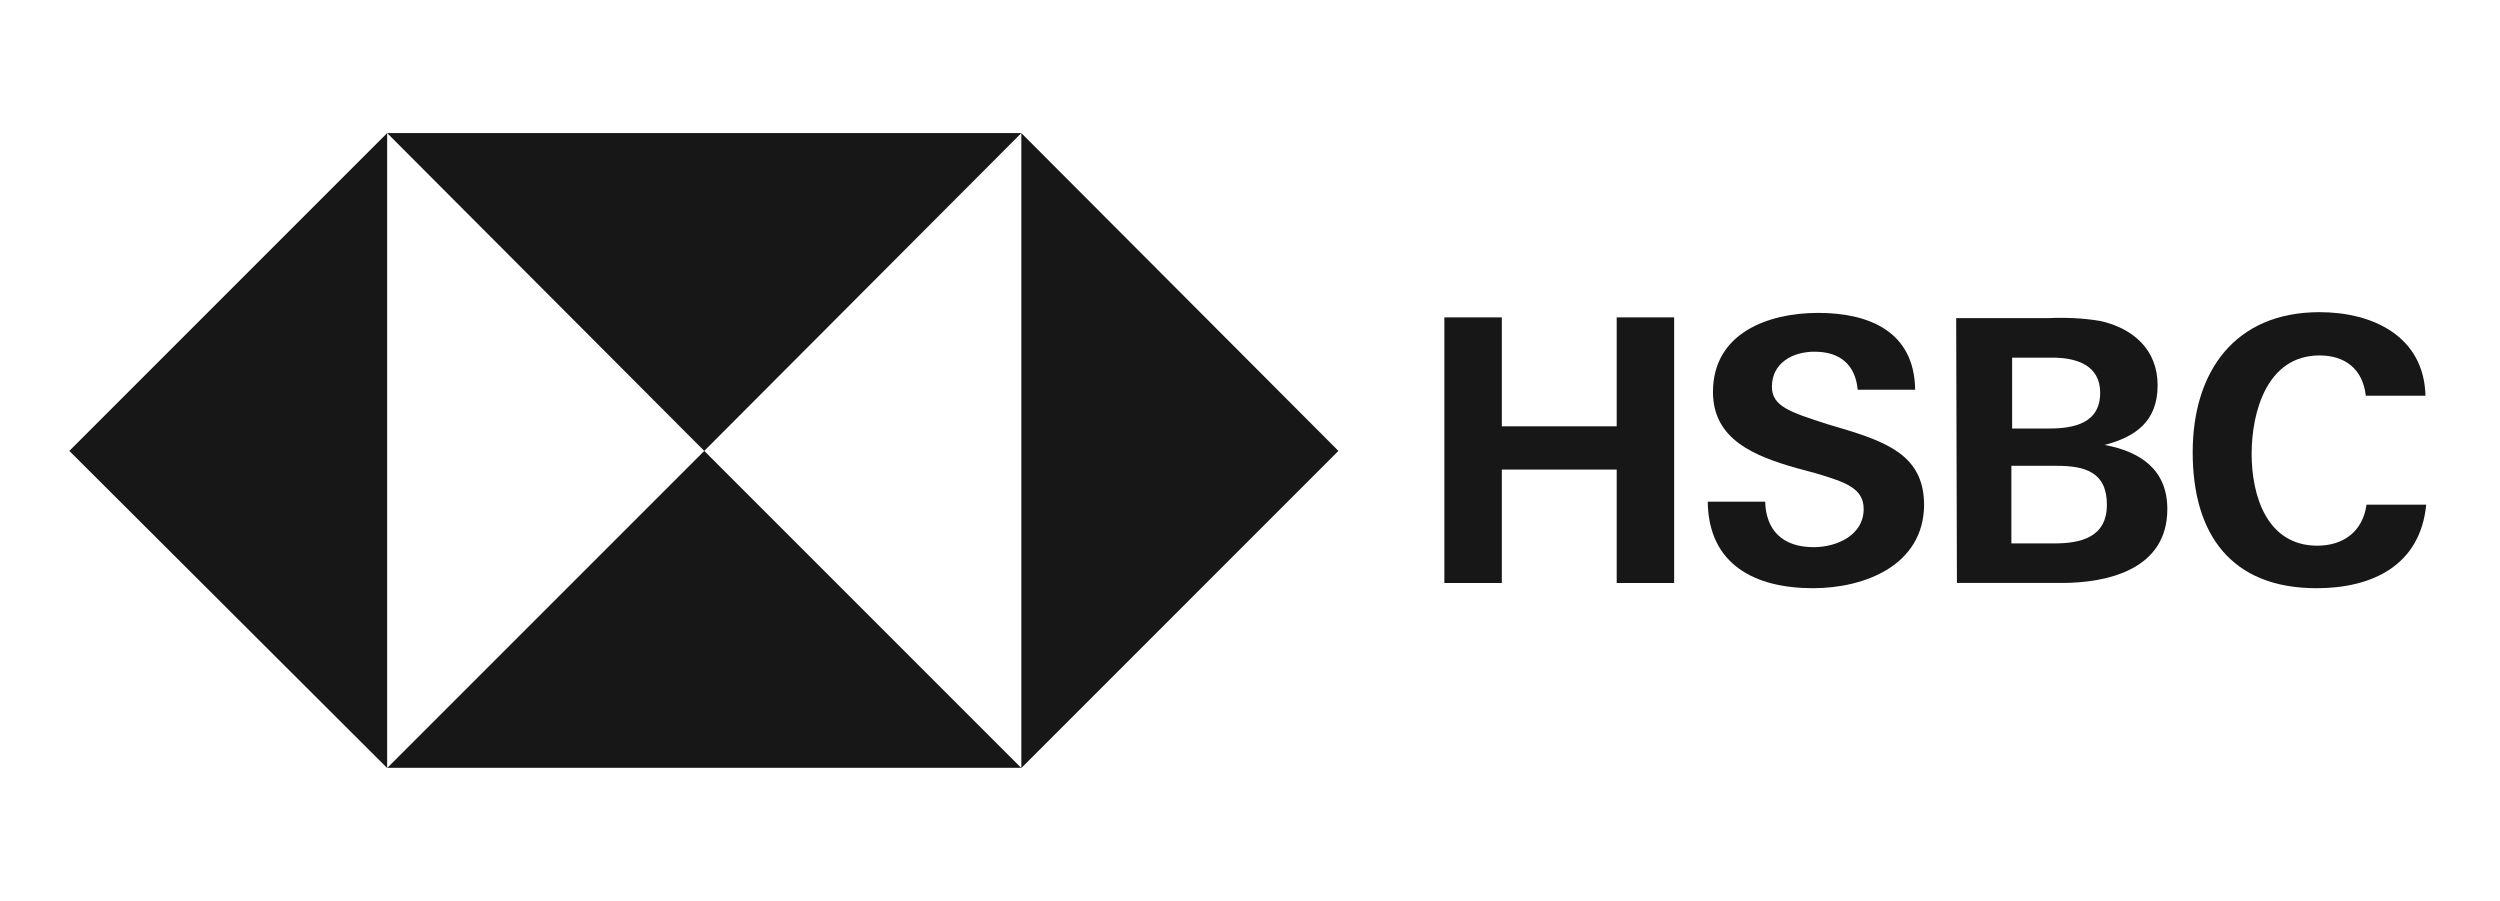 <svg width="172" height="62" viewBox="0 0 172 62" fill="none" xmlns="http://www.w3.org/2000/svg">
<g clip-path="url(#clip0_1803_12005)">
<path d="M70.268 9.156V52.787V52.839L92.083 31.023L70.268 9.156Z" fill="#171717"/>
<path d="M70.268 9.156H26.637L48.452 31.023L70.268 9.156Z" fill="#171717"/>
<path d="M26.636 9.156L4.77 31.023L26.636 52.839V52.787V9.156Z" fill="#171717"/>
<path d="M26.688 52.789L26.637 52.84H70.268L70.216 52.789H26.688Z" fill="#171717"/>
<path d="M26.688 52.788H70.216L48.452 31.023L26.688 52.788Z" fill="#171717"/>
<path d="M111.229 32.307H103.325V40.11H99.372V21.836H103.325V29.33H111.229V21.836H115.182V40.11H111.229V32.307Z" fill="#171717"/>
<path d="M124.73 40.468C120.777 40.468 117.544 38.877 117.492 34.514H121.445C121.496 36.465 122.625 37.645 124.781 37.645C126.372 37.645 128.22 36.824 128.22 35.027C128.22 33.59 126.988 33.179 124.935 32.563L123.601 32.204C120.726 31.383 117.852 30.254 117.852 26.968C117.852 22.913 121.65 21.527 125.089 21.527C128.528 21.527 131.711 22.759 131.762 26.814H127.81C127.656 25.172 126.68 24.197 124.832 24.197C123.344 24.197 121.907 24.966 121.907 26.609C121.907 27.944 123.139 28.354 125.705 29.176L127.245 29.638C130.376 30.613 132.378 31.691 132.378 34.771C132.327 38.877 128.323 40.468 124.73 40.468Z" fill="#171717"/>
<path d="M134.585 21.886H140.95C142.131 21.834 143.363 21.886 144.543 22.091C146.75 22.604 148.444 24.042 148.444 26.506C148.444 28.969 146.956 30.047 144.8 30.612C147.264 31.074 149.112 32.306 149.112 35.026C149.112 39.184 145.005 40.108 141.823 40.108H134.636L134.585 21.886ZM140.95 29.483C142.695 29.483 144.492 29.123 144.492 27.019C144.492 25.119 142.849 24.606 141.207 24.606H138.435V29.483H140.95ZM141.309 37.388C143.157 37.388 144.954 36.977 144.954 34.718C144.954 32.46 143.414 32.049 141.515 32.049H138.383V37.388H141.309Z" fill="#171717"/>
<path d="M159.378 40.469C153.475 40.469 150.857 36.722 150.857 31.127C150.857 25.532 153.783 21.477 159.584 21.477C163.228 21.477 166.77 23.119 166.873 27.226H162.766C162.561 25.378 161.329 24.454 159.584 24.454C155.99 24.454 154.913 28.304 154.913 31.229C154.913 34.155 155.99 37.543 159.43 37.543C161.226 37.543 162.561 36.568 162.817 34.72H166.924C166.513 38.929 163.177 40.469 159.378 40.469Z" fill="#171717"/>
</g>
<defs>
<clipPath id="clip0_1803_12005">
<rect width="162.154" height="57.231" fill="white" transform="translate(4.77 2.383)"/>
</clipPath>
</defs>
</svg>
